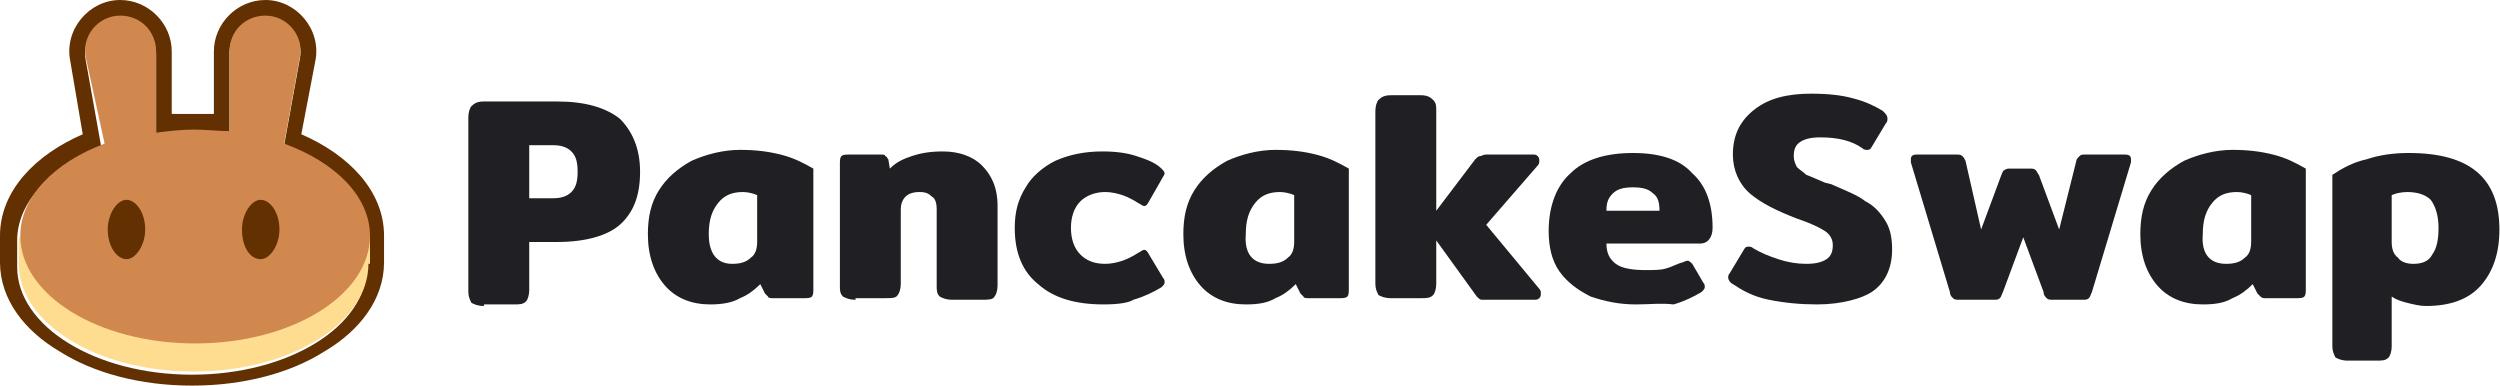 <svg width="389" height="60" viewBox="0 0 389 60" fill="none" xmlns="http://www.w3.org/2000/svg">
<path d="M75.303 47.611C74.332 47.611 73.846 47.368 73.36 47.126C73.117 46.64 72.874 46.154 72.874 45.425V18.219C72.874 17.49 73.117 16.761 73.36 16.518C73.846 16.032 74.332 15.79 75.303 15.79H86.72C91.093 15.79 94.251 16.761 96.437 18.462C98.38 20.405 99.595 23.077 99.595 26.721C99.595 30.364 98.623 33.036 96.437 34.98C94.493 36.68 91.093 37.652 86.72 37.652H82.348V45.182C82.348 45.911 82.105 46.64 81.862 46.883C81.376 47.368 80.89 47.368 79.919 47.368H75.303V47.611ZM85.991 30.85C87.206 30.85 88.178 30.607 88.906 29.879C89.635 29.15 89.878 28.178 89.878 26.721C89.878 25.263 89.635 24.292 88.906 23.563C88.178 22.834 87.206 22.591 85.991 22.591H82.348V30.85H85.991V30.85Z" fill="#202024"/>
<path d="M110.526 47.369C107.611 47.369 105.182 46.397 103.482 44.454C101.781 42.51 100.81 39.838 100.81 36.438C100.81 33.765 101.295 31.579 102.51 29.636C103.725 27.692 105.425 26.235 107.611 25.02C109.797 24.049 112.469 23.32 115.142 23.32C117.571 23.32 119.514 23.563 121.457 24.049C123.401 24.535 124.858 25.263 126.559 26.235V44.94C126.559 45.425 126.559 45.911 126.316 46.154C126.073 46.397 125.587 46.397 125.101 46.397H120.243C120 46.397 119.514 46.397 119.514 46.154C119.271 45.911 119.271 45.911 119.028 45.668L118.299 44.211C117.328 45.182 116.356 45.911 115.142 46.397C113.927 47.126 112.227 47.369 110.526 47.369ZM113.927 41.053C115.142 41.053 116.113 40.81 116.842 40.081C117.571 39.595 117.814 38.624 117.814 37.652V30.365C117.328 30.122 116.356 29.879 115.627 29.879C113.927 29.879 112.712 30.365 111.741 31.579C110.769 32.794 110.283 34.251 110.283 36.438C110.283 39.352 111.498 41.053 113.927 41.053Z" fill="#202024"/>
<path d="M133.117 46.64C132.145 46.64 131.659 46.397 131.173 46.154C130.687 45.668 130.688 45.182 130.688 44.453V25.506C130.688 25.02 130.687 24.534 130.93 24.291C131.173 24.049 131.659 24.049 132.145 24.049H137.003C137.489 24.049 137.732 24.049 137.732 24.291C137.975 24.291 137.975 24.534 138.218 24.777L138.461 26.235C139.432 25.263 140.404 24.777 141.862 24.291C143.319 23.806 144.777 23.563 146.72 23.563C149.149 23.563 151.335 24.291 152.793 25.749C154.25 27.206 155.222 29.15 155.222 32.065V44.453C155.222 45.182 154.979 45.911 154.736 46.154C154.493 46.64 153.764 46.64 152.793 46.64H148.177C147.206 46.64 146.72 46.397 146.234 46.154C145.748 45.668 145.748 45.182 145.748 44.453V32.551C145.748 31.579 145.505 30.85 145.019 30.607C144.534 30.121 144.048 29.878 143.076 29.878C142.105 29.878 141.376 30.121 140.89 30.607C140.404 31.093 140.161 31.822 140.161 32.551V44.211C140.161 44.939 139.918 45.668 139.675 45.911C139.432 46.397 138.704 46.397 137.732 46.397H133.117V46.64Z" fill="#202024"/>
<path d="M171.741 47.368C167.368 47.368 163.967 46.397 161.538 44.211C159.109 42.267 157.895 39.352 157.895 35.466C157.895 33.036 158.38 31.093 159.595 29.15C160.567 27.449 162.267 25.992 164.21 25.02C166.397 24.049 168.826 23.563 171.498 23.563C173.684 23.563 175.384 23.806 176.842 24.291C178.299 24.777 179.757 25.263 180.729 26.235C180.971 26.478 181.214 26.721 181.214 26.963C181.214 27.206 180.971 27.449 180.729 27.935L178.785 31.336C178.542 31.822 178.299 32.065 178.056 32.065C177.814 32.065 177.571 31.822 177.085 31.579C176.356 31.093 175.384 30.607 174.656 30.364C173.927 30.121 172.955 29.878 171.984 29.878C170.526 29.878 169.069 30.364 168.097 31.336C167.125 32.308 166.639 33.765 166.639 35.466C166.639 37.166 167.125 38.623 168.097 39.595C169.069 40.567 170.283 41.053 171.984 41.053C172.955 41.053 173.927 40.81 174.656 40.567C175.384 40.324 176.356 39.838 177.085 39.352C177.571 39.109 177.814 38.866 178.056 38.866C178.299 38.866 178.542 39.109 178.785 39.595L180.971 43.239C181.214 43.482 181.214 43.725 181.214 43.968C181.214 44.211 180.971 44.453 180.729 44.696C179.514 45.425 178.056 46.154 176.356 46.64C175.627 47.126 173.927 47.368 171.741 47.368Z" fill="#202024"/>
<path d="M193.846 47.369C190.931 47.369 188.501 46.397 186.801 44.454C185.101 42.51 184.129 39.838 184.129 36.438C184.129 33.765 184.615 31.579 185.829 29.636C187.044 27.692 188.744 26.235 190.931 25.02C193.117 24.049 195.789 23.32 198.461 23.32C200.89 23.32 202.833 23.563 204.777 24.049C206.72 24.535 208.177 25.263 209.878 26.235V44.94C209.878 45.425 209.878 45.911 209.635 46.154C209.392 46.397 208.906 46.397 208.42 46.397H203.562C203.319 46.397 202.833 46.397 202.833 46.154C202.59 45.911 202.59 45.911 202.348 45.668L201.619 44.211C200.647 45.182 199.675 45.911 198.461 46.397C197.246 47.126 195.789 47.369 193.846 47.369ZM197.489 41.053C198.704 41.053 199.675 40.81 200.404 40.081C201.133 39.595 201.376 38.624 201.376 37.652V30.365C200.89 30.122 199.918 29.879 199.19 29.879C197.489 29.879 196.275 30.365 195.303 31.579C194.331 32.794 193.846 34.251 193.846 36.438C193.603 39.352 194.817 41.053 197.489 41.053Z" fill="#202024"/>
<path d="M239.513 44.94C239.756 45.182 239.756 45.425 239.756 45.668C239.756 45.911 239.756 46.154 239.513 46.397C239.27 46.64 239.027 46.64 238.784 46.64H231.497C231.011 46.64 230.768 46.64 230.525 46.64C230.282 46.64 230.039 46.397 229.796 46.154L223.481 37.409V44.211C223.481 44.94 223.238 45.668 222.995 45.911C222.509 46.397 222.023 46.397 221.051 46.397H216.436C215.464 46.397 214.979 46.154 214.493 45.911C214.25 45.425 214.007 44.94 214.007 44.211V17.247C214.007 16.518 214.25 15.79 214.493 15.547C214.979 15.061 215.464 14.818 216.436 14.818H221.051C222.023 14.818 222.509 15.061 222.995 15.547C223.481 16.033 223.481 16.518 223.481 17.247V32.794L229.553 24.778C229.796 24.535 230.039 24.292 230.282 24.292C230.525 24.292 230.768 24.049 231.254 24.049H238.541C238.784 24.049 239.027 24.049 239.27 24.292C239.513 24.535 239.513 24.778 239.513 25.02C239.513 25.264 239.513 25.506 239.27 25.749L231.254 34.98L239.513 44.94Z" fill="#202024"/>
<path d="M254.576 47.369C251.904 47.369 249.718 46.883 247.531 46.154C245.588 45.182 243.888 43.968 242.673 42.267C241.458 40.567 240.973 38.381 240.973 35.952C240.973 32.065 242.187 28.907 244.373 26.964C246.56 24.778 249.961 23.806 254.09 23.806C258.22 23.806 261.378 24.778 263.321 26.964C265.507 28.907 266.479 31.822 266.479 35.466C266.479 36.923 265.75 37.895 264.535 37.895H249.961C249.961 39.352 250.446 40.324 251.418 41.053C252.39 41.782 254.09 42.025 256.033 42.025C257.248 42.025 258.463 42.025 259.191 41.782C260.163 41.539 260.892 41.053 261.863 40.81C262.349 40.567 262.592 40.567 262.592 40.567C262.835 40.567 263.078 40.81 263.321 41.053L265.021 43.968C265.264 44.211 265.264 44.454 265.264 44.697C265.264 44.94 265.021 45.182 264.778 45.425C263.564 46.154 262.106 46.883 260.406 47.369C258.463 47.126 256.762 47.369 254.576 47.369ZM258.22 32.794C258.22 31.579 257.977 30.608 257.248 30.122C256.519 29.393 255.548 29.15 254.09 29.15C252.633 29.15 251.661 29.393 250.932 30.122C250.203 30.85 249.961 31.579 249.961 32.794H258.22Z" fill="#202024"/>
<path d="M282.753 47.368C280.081 47.368 277.652 47.126 275.223 46.64C272.794 46.154 271.093 45.182 269.636 44.211C269.15 43.968 268.907 43.482 268.907 43.239C268.907 42.996 268.907 42.753 269.15 42.51L271.336 38.867C271.579 38.381 271.822 38.381 272.065 38.381C272.308 38.381 272.551 38.381 272.794 38.623C274.008 39.352 275.223 39.838 276.681 40.324C278.138 40.81 279.595 41.053 281.053 41.053C282.51 41.053 283.482 40.81 284.211 40.324C284.94 39.838 285.183 39.109 285.183 38.138C285.183 37.166 284.697 36.437 283.968 35.952C283.239 35.466 281.782 34.737 279.596 34.008C276.438 32.794 274.008 31.579 272.308 30.122C270.608 28.664 269.636 26.478 269.636 24.049C269.636 20.891 270.851 18.704 273.037 17.004C275.223 15.304 278.138 14.575 281.782 14.575C284.454 14.575 286.64 14.818 288.34 15.304C290.284 15.79 291.741 16.518 292.956 17.247C293.442 17.733 293.685 17.976 293.685 18.462C293.685 18.704 293.685 18.947 293.442 19.19L291.255 22.834C291.012 23.32 290.77 23.32 290.527 23.32C290.284 23.32 290.041 23.32 289.798 23.077C288.098 21.862 285.911 21.377 283.239 21.377C281.782 21.377 280.81 21.619 280.081 22.105C279.353 22.591 279.11 23.32 279.11 24.292C279.11 25.02 279.353 25.506 279.596 25.992C280.081 26.478 280.567 26.721 281.053 27.206C281.782 27.449 282.753 27.935 283.968 28.421L284.94 28.664C287.126 29.636 289.069 30.364 290.284 31.336C291.741 32.065 292.713 33.279 293.442 34.494C294.17 35.709 294.413 37.166 294.413 38.867C294.413 41.538 293.442 43.968 291.255 45.425C289.798 46.397 286.64 47.368 282.753 47.368Z" fill="#202024"/>
<path d="M304.859 46.639C304.374 46.639 304.131 46.639 303.888 46.397C303.645 46.154 303.402 45.911 303.402 45.425L297.329 25.263C297.329 25.02 297.329 25.02 297.329 24.777C297.329 24.291 297.572 24.048 298.301 24.048H304.374C304.859 24.048 305.102 24.048 305.345 24.291C305.588 24.534 305.588 24.534 305.831 25.02L308.26 35.708L311.418 27.206C311.661 26.72 311.661 26.477 311.904 26.477C312.147 26.235 312.39 26.235 312.876 26.235H315.791C316.276 26.235 316.519 26.235 316.762 26.477C317.005 26.72 317.005 26.963 317.248 27.206L320.406 35.708L323.078 25.02C323.078 24.777 323.321 24.534 323.564 24.291C323.807 24.048 324.05 24.048 324.293 24.048H330.608C331.337 24.048 331.58 24.291 331.58 24.777C331.58 24.777 331.58 25.02 331.58 25.263L325.507 45.425C325.264 45.911 325.264 46.154 325.021 46.397C324.779 46.639 324.536 46.639 324.05 46.639H319.434C318.949 46.639 318.706 46.639 318.463 46.397C318.22 46.154 317.977 45.911 317.977 45.425L314.819 36.923L311.661 45.425C311.418 45.911 311.418 46.154 311.175 46.397C310.932 46.639 310.689 46.639 310.204 46.639H304.859Z" fill="#202024"/>
<path d="M342.752 47.369C339.837 47.369 337.408 46.397 335.707 44.454C334.007 42.51 333.035 39.838 333.035 36.438C333.035 33.765 333.521 31.579 334.736 29.636C335.95 27.692 337.651 26.235 339.837 25.02C342.023 24.049 344.695 23.32 347.367 23.32C349.796 23.32 351.74 23.563 353.683 24.049C355.626 24.535 357.084 25.263 358.784 26.235V44.94C358.784 45.425 358.784 45.911 358.541 46.154C358.298 46.397 357.812 46.397 357.327 46.397H352.468C352.225 46.397 351.983 46.397 351.74 46.154C351.497 45.911 351.497 45.911 351.254 45.668L350.525 44.211C349.553 45.182 348.582 45.911 347.367 46.397C346.153 47.126 344.695 47.369 342.752 47.369ZM346.395 41.053C347.61 41.053 348.582 40.81 349.31 40.081C350.039 39.595 350.282 38.624 350.282 37.652V30.365C349.796 30.122 348.825 29.879 348.096 29.879C346.395 29.879 345.181 30.365 344.209 31.579C343.238 32.794 342.752 34.251 342.752 36.438C342.509 39.352 343.723 41.053 346.395 41.053Z" fill="#202024"/>
<path d="M365.345 56.114C364.374 56.114 363.888 55.871 363.402 55.628C363.159 55.142 362.916 54.656 362.916 53.927V27.207C364.374 26.235 366.074 25.263 368.26 24.778C370.446 24.049 372.633 23.806 374.819 23.806C384.293 23.806 388.908 27.693 388.908 35.709C388.908 39.352 387.936 42.267 385.993 44.454C384.05 46.64 381.135 47.612 377.491 47.612C376.519 47.612 375.548 47.369 374.576 47.126C373.604 46.883 372.876 46.64 372.147 46.154V53.927C372.147 54.656 371.904 55.385 371.661 55.628C371.175 56.114 370.689 56.114 369.718 56.114H365.345V56.114ZM375.548 41.053C377.005 41.053 377.977 40.567 378.463 39.595C379.191 38.624 379.434 37.166 379.434 35.466C379.434 33.523 378.948 32.065 378.22 31.093C377.491 30.365 376.276 29.879 374.576 29.879C373.604 29.879 372.633 30.122 372.147 30.365V37.652C372.147 38.624 372.39 39.595 373.118 40.081C373.604 40.81 374.576 41.053 375.548 41.053Z" fill="#202024"/>
<path fill-rule="evenodd" clip-rule="evenodd" d="M10.931 9.474C9.96 4.615 13.846 0 18.704 0C23.077 0 26.721 3.644 26.721 8.016V17.733C27.935 17.733 28.907 17.733 30.122 17.733C31.093 17.733 32.308 17.733 33.279 17.733V8.016C33.279 3.644 36.923 0 41.295 0C46.154 0 50.041 4.615 49.069 9.474L46.883 20.891C54.17 24.049 59.757 29.636 59.757 36.68V40.81C59.757 46.64 55.87 51.498 50.526 54.656C45.182 58.057 37.895 60 29.878 60C21.862 60 14.575 58.057 9.231 54.656C3.887 51.498 0 46.64 0 40.81V36.68C0 29.636 5.587 24.049 12.874 20.891L10.931 9.474ZM44.211 22.591L46.64 9.231C47.368 5.83 44.696 2.672 41.295 2.672C38.138 2.672 35.709 5.101 35.709 8.259V20.648C34.98 20.648 34.008 20.405 33.279 20.405C32.308 20.405 31.093 20.405 30.122 20.405C28.907 20.405 27.935 20.405 26.721 20.648C25.992 20.648 25.02 20.891 24.291 20.891V8.502C24.291 5.344 21.862 2.915 18.704 2.915C15.304 2.915 12.632 6.073 13.36 9.474L15.79 23.077C8.016 25.992 2.672 31.336 2.672 37.409V41.538C2.672 50.769 14.818 58.3 29.878 58.3C44.939 58.3 57.085 50.769 57.085 41.538V37.409C57.328 30.85 51.984 25.506 44.211 22.591Z" fill="#633001"/>
<path d="M57.328 41.052C57.328 50.283 45.182 57.813 30.122 57.813C15.061 57.813 2.915 50.283 2.915 41.052V36.923H57.571V41.052H57.328Z" fill="#FEDC90"/>
<path fill-rule="evenodd" clip-rule="evenodd" d="M13.36 8.988C12.631 5.587 15.303 2.429 18.704 2.429C21.862 2.429 24.291 4.858 24.291 8.016V20.648C26.234 20.405 28.177 20.162 30.121 20.162C32.064 20.162 34.007 20.405 35.708 20.405V8.016C35.708 4.858 38.137 2.429 41.295 2.429C44.696 2.429 47.368 5.587 46.639 8.988L44.21 22.348C52.226 25.263 57.57 30.607 57.57 36.68C57.57 45.911 45.424 53.441 30.364 53.441C15.303 53.441 3.157 45.911 3.157 36.68C3.157 30.607 8.501 25.263 16.275 22.348L13.36 8.988Z" fill="#D1884F"/>
<path d="M22.592 35.709C22.592 38.138 21.134 40.324 19.677 40.324C18.219 40.324 16.762 38.381 16.762 35.709C16.762 33.279 18.219 31.093 19.677 31.093C21.134 31.093 22.592 33.037 22.592 35.709Z" fill="#633001"/>
<path d="M43.481 35.709C43.481 38.138 42.024 40.324 40.566 40.324C38.866 40.324 37.651 38.381 37.651 35.709C37.651 33.279 39.109 31.093 40.566 31.093C42.024 31.093 43.481 33.037 43.481 35.709Z" fill="#633001"/>
</svg>
